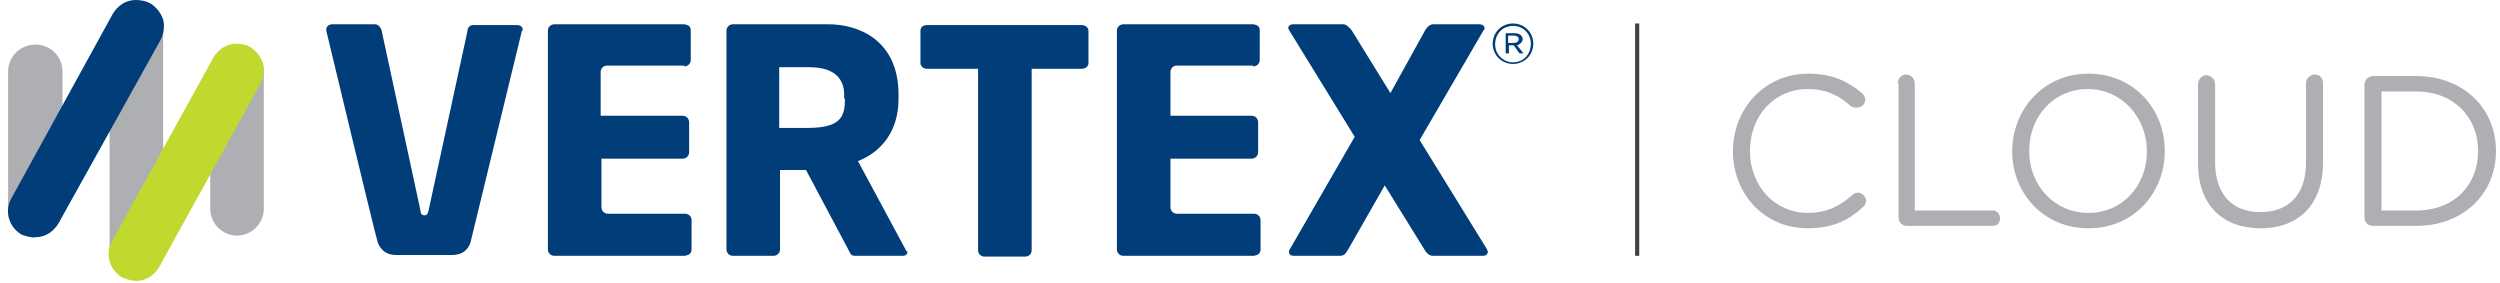 <?xml version="1.0" encoding="UTF-8"?>
<svg width="300px" height="34px" viewBox="0 0 300 34" version="1.1" xmlns="http://www.w3.org/2000/svg" xmlns:xlink="http://www.w3.org/1999/xlink">
    <!-- Generator: Sketch 49.1 (51147) - http://www.bohemiancoding.com/sketch -->
    <title>logo-VertexCloud</title>
    <desc>Created with Sketch.</desc>
    <defs></defs>
    <g id="Page-1" stroke="none" stroke-width="1" fill="none" fill-rule="evenodd">
        <g id="logo-VertexCloud">
            <path d="M207.955,18.166 C207.955,13.017 211.753,8.84 217.013,8.84 C219.935,8.84 221.786,9.811 223.442,11.171 C223.636,11.366 223.831,11.657 223.831,11.949 C223.831,12.531 223.344,12.92 222.76,12.92 C222.468,12.92 222.273,12.823 222.078,12.726 C220.714,11.463 219.156,10.686 216.916,10.686 C212.922,10.686 210,13.891 210,18.069 L210,18.166 C210,22.343 213.019,25.549 216.916,25.549 C219.156,25.549 220.714,24.771 222.273,23.411 C222.468,23.217 222.662,23.12 222.955,23.12 C223.442,23.12 223.929,23.606 223.929,24.091 C223.929,24.383 223.734,24.674 223.636,24.771 C221.883,26.423 219.935,27.394 216.916,27.394 C211.753,27.394 207.955,23.314 207.955,18.166 Z" id="Shape" fill="#ADAFB2" fill-rule="nonzero"></path>
            <path d="M227.727,10.006 C227.727,9.423 228.214,8.937 228.701,8.937 C229.286,8.937 229.773,9.423 229.773,10.006 L229.773,25.257 L239.123,25.257 C239.61,25.257 240,25.646 240,26.229 C240,26.811 239.61,27.103 239.123,27.103 L228.799,27.103 C228.214,27.103 227.825,26.617 227.825,26.034 L227.825,10.006 L227.727,10.006 Z" id="Shape" fill="#ADAFB2" fill-rule="nonzero"></path>
            <path d="M241.461,18.166 C241.461,13.211 245.162,8.84 250.617,8.84 C256.071,8.84 259.773,13.114 259.773,18.069 L259.773,18.166 C259.773,23.12 256.071,27.394 250.617,27.394 C245.162,27.394 241.461,23.12 241.461,18.166 Z M257.63,18.166 C257.63,14.086 254.61,10.686 250.519,10.686 C246.429,10.686 243.506,13.989 243.506,18.069 L243.506,18.166 C243.506,22.246 246.526,25.549 250.617,25.549 C254.708,25.549 257.63,22.246 257.63,18.166 Z" id="Shape" fill="#ADAFB2" fill-rule="nonzero"></path>
            <path d="M263.766,19.623 L263.766,10.103 C263.766,9.52 264.253,9.034 264.74,9.034 C265.325,9.034 265.812,9.52 265.812,10.103 L265.812,19.429 C265.812,23.314 267.857,25.451 271.266,25.451 C274.578,25.451 276.721,23.411 276.721,19.526 L276.721,10.006 C276.721,9.423 277.208,8.937 277.792,8.937 C278.377,8.937 278.766,9.423 278.766,10.006 L278.766,19.429 C278.766,24.674 275.747,27.394 271.266,27.394 C266.786,27.394 263.766,24.674 263.766,19.623 Z" id="Shape" fill="#ADAFB2" fill-rule="nonzero"></path>
            <path d="M283.734,10.2 C283.734,9.617 284.221,9.131 284.708,9.131 L289.968,9.131 C295.617,9.131 299.513,13.017 299.513,18.069 L299.513,18.166 C299.513,23.217 295.617,27.103 289.968,27.103 L284.708,27.103 C284.123,27.103 283.734,26.617 283.734,26.034 L283.734,10.2 Z M289.968,25.257 C294.545,25.257 297.37,22.149 297.37,18.166 L297.37,18.069 C297.37,14.086 294.448,10.977 289.968,10.977 L285.779,10.977 L285.779,25.257 L289.968,25.257 Z" id="Shape" fill="#ADAFB2" fill-rule="nonzero"></path>
            <path d="M16.364,33.514 C18.117,33.514 19.578,32.057 19.578,30.309 L19.578,3.4 C19.578,1.651 18.117,0.194 16.364,0.194 C14.61,0.194 13.149,1.651 13.149,3.4 L13.149,30.309 C13.149,32.057 14.61,33.514 16.364,33.514 Z" id="Shape" fill="#ADAFB2" fill-rule="nonzero"></path>
            <path d="M28.442,28.269 C30.195,28.269 31.656,26.811 31.656,25.063 L31.656,8.549 C31.656,6.8 30.195,5.343 28.442,5.343 C26.688,5.343 25.227,6.8 25.227,8.549 L25.227,25.063 C25.227,26.811 26.688,28.269 28.442,28.269 Z" id="Shape" fill="#ADAFB2" fill-rule="nonzero"></path>
            <path d="M4.286,28.269 C6.039,28.269 7.5,26.811 7.5,25.063 L7.5,8.549 C7.5,6.8 6.039,5.343 4.286,5.343 C2.435,5.343 0.974,6.8 0.974,8.549 L0.974,25.063 C0.974,26.811 2.435,28.269 4.286,28.269 Z" id="Shape" fill="#ADAFB2" fill-rule="nonzero"></path>
            <path d="M4.286,28.463 C5.455,28.463 6.429,27.783 7.013,26.811 L19.286,4.76 C19.675,3.983 19.773,3.109 19.578,2.331 C19.286,1.554 18.799,0.874 18.019,0.389 C17.435,0.097 16.851,0 16.266,0 C15.097,0 14.123,0.68 13.539,1.651 L1.364,23.8 C0.487,25.354 1.071,27.297 2.63,28.171 C3.214,28.366 3.799,28.56 4.286,28.463 Z" id="Shape" fill="#003D79" fill-rule="nonzero"></path>
            <path d="M16.364,33.709 C17.532,33.709 18.506,33.029 19.091,32.057 L31.266,10.006 C31.656,9.229 31.753,8.354 31.558,7.577 C31.266,6.8 30.779,6.12 30,5.634 C29.513,5.343 28.929,5.246 28.344,5.246 C27.175,5.246 26.201,5.926 25.617,6.897 L13.442,28.949 C12.565,30.503 13.149,32.446 14.708,33.32 C15.292,33.514 15.779,33.709 16.364,33.709 Z" id="Shape" fill="#C1D82F" fill-rule="nonzero"></path>
            <path d="M129.838,8.257 L123.799,8.257 L123.799,30.017 C123.799,30.406 123.506,30.794 123.019,30.794 L118.149,30.794 C117.76,30.794 117.37,30.503 117.37,30.017 L117.37,8.257 L111.234,8.257 C110.844,8.257 110.455,7.966 110.455,7.577 L110.455,3.691 C110.455,3.303 110.747,3.011 111.234,3.011 L129.838,3.011 C130.227,3.011 130.617,3.303 130.617,3.691 L130.617,7.577 C130.617,7.966 130.227,8.257 129.838,8.257 Z" id="Shape" fill="#003D79" fill-rule="nonzero"></path>
            <path d="M177.955,30.697 L172.013,30.697 C171.526,30.697 171.331,30.503 171.039,30.114 L166.169,22.246 L161.786,29.92 C161.494,30.406 161.299,30.697 160.812,30.697 L155.26,30.697 C154.87,30.697 154.675,30.503 154.675,30.211 C154.675,30.114 154.675,30.017 154.773,29.92 L162.565,16.417 L154.675,3.594 C154.675,3.497 154.578,3.4 154.578,3.4 C154.578,3.109 154.87,2.914 155.162,2.914 L161.201,2.914 C161.591,2.914 161.883,3.303 162.175,3.594 L166.851,11.171 L171.039,3.594 C171.234,3.303 171.526,2.914 172.013,2.914 L177.565,2.914 C177.857,2.914 178.149,3.109 178.149,3.4 C178.149,3.497 178.149,3.594 178.052,3.594 L170.357,16.806 L178.442,29.92 C178.539,30.114 178.539,30.211 178.539,30.309 C178.442,30.6 178.247,30.697 177.955,30.697 Z" id="Shape" fill="#003D79" fill-rule="nonzero"></path>
            <path d="M108.604,29.823 L102.955,19.331 C105.682,18.263 107.825,15.834 107.825,11.851 L107.825,11.366 C107.825,4.76 102.955,2.914 99.448,2.914 C98.669,2.914 87.955,2.914 87.955,2.914 C87.565,2.914 87.175,3.206 87.175,3.691 L87.175,29.92 C87.175,30.309 87.468,30.697 87.955,30.697 L92.825,30.697 C93.214,30.697 93.604,30.406 93.604,29.92 L93.604,20.4 L96.721,20.4 L101.786,29.92 C101.981,30.309 102.078,30.697 102.565,30.697 L108.312,30.697 C108.701,30.697 108.896,30.503 108.896,30.211 C108.701,30.114 108.701,30.017 108.604,29.823 Z M101.396,11.851 C101.396,13.989 100.909,15.349 96.916,15.349 L93.506,15.349 L93.506,8.063 L97.11,8.063 C100.422,8.063 101.299,9.714 101.299,11.366 L101.299,11.851 L101.396,11.851 Z" id="Shape" fill="#003D79" fill-rule="nonzero"></path>
            <path d="M82.11,7.966 C82.5,7.966 82.89,7.674 82.89,7.189 L82.89,3.691 C82.89,3.206 82.695,3.011 82.11,2.914 L73.636,2.914 L72.565,2.914 L66.526,2.914 C66.136,2.914 65.747,3.206 65.747,3.691 L65.747,29.92 C65.747,30.309 66.039,30.697 66.526,30.697 L72.565,30.697 L74.416,30.697 L82.208,30.697 C82.695,30.6 82.987,30.406 82.987,29.92 L82.987,26.423 C82.987,26.034 82.695,25.646 82.208,25.646 L72.955,25.646 C72.565,25.646 72.175,25.354 72.175,24.869 L72.175,23.12 L72.175,21.08 L72.175,19.04 L81.916,19.04 C82.305,19.04 82.695,18.749 82.695,18.263 L82.695,14.669 C82.695,14.28 82.403,13.891 81.916,13.891 L72.078,13.891 L72.078,12.337 L72.078,8.646 C72.078,8.257 72.37,7.869 72.857,7.869 L82.11,7.869 L82.11,7.966 Z" id="Shape" fill="#003D79" fill-rule="nonzero"></path>
            <path d="M150.39,7.966 C150.779,7.966 151.169,7.674 151.169,7.189 L151.169,3.691 C151.169,3.206 150.974,3.011 150.39,2.914 L141.916,2.914 L140.844,2.914 L134.805,2.914 C134.416,2.914 134.026,3.206 134.026,3.691 L134.026,29.92 C134.026,30.309 134.318,30.697 134.805,30.697 L140.844,30.697 L142.695,30.697 L150.487,30.697 C150.974,30.6 151.266,30.406 151.266,29.92 L151.266,26.423 C151.266,26.034 150.974,25.646 150.487,25.646 L141.234,25.646 C140.844,25.646 140.455,25.354 140.455,24.869 L140.455,23.12 L140.455,21.08 L140.455,19.04 L150.195,19.04 C150.584,19.04 150.974,18.749 150.974,18.263 L150.974,14.669 C150.974,14.28 150.682,13.891 150.195,13.891 L140.455,13.891 L140.455,12.337 L140.455,8.646 C140.455,8.257 140.747,7.869 141.234,7.869 L150.39,7.869 L150.39,7.966 Z" id="Shape" fill="#003D79" fill-rule="nonzero"></path>
            <path d="M62.727,3.594 C62.727,3.206 62.435,3.011 62.045,3.011 L56.786,3.011 C56.396,3.011 56.104,3.303 56.104,3.691 L51.429,25.257 C51.331,25.646 51.234,25.84 50.942,25.84 C50.649,25.84 50.455,25.646 50.455,25.257 L45.779,3.594 C45.682,3.303 45.39,2.914 45,2.914 L39.838,2.914 C39.448,2.914 39.156,3.206 39.156,3.497 C39.156,3.594 39.156,3.594 39.156,3.691 C39.156,3.691 45.195,28.851 45.292,28.949 C45.39,29.337 45.877,30.6 47.532,30.6 L49.87,30.6 L51.916,30.6 L54.253,30.6 C55.909,30.6 56.396,29.434 56.494,28.949 C56.494,28.949 56.494,28.949 56.494,28.949 C57.662,24.189 62.63,3.691 62.63,3.691 C62.727,3.691 62.727,3.594 62.727,3.594 Z" id="Shape" fill="#003D79" fill-rule="nonzero"></path>
            <path d="M181.558,7.674 C180.195,7.674 179.123,6.606 179.123,5.246 C179.123,3.886 180.195,2.817 181.558,2.817 C182.922,2.817 183.994,3.886 183.994,5.246 C183.994,6.606 182.922,7.674 181.558,7.674 Z M181.558,3.109 C180.292,3.109 179.416,4.08 179.416,5.343 C179.416,6.509 180.39,7.48 181.558,7.48 C182.825,7.48 183.701,6.509 183.701,5.246 C183.701,4.08 182.825,3.109 181.558,3.109 Z M182.045,5.44 L182.825,6.411 L182.338,6.411 L181.656,5.44 L181.071,5.44 L181.071,6.411 L180.682,6.411 L180.682,3.983 L181.753,3.983 C182.338,3.983 182.727,4.274 182.727,4.76 C182.63,5.149 182.338,5.343 182.045,5.44 Z M181.656,4.274 L180.974,4.274 L180.974,5.149 L181.656,5.149 C182.045,5.149 182.24,4.954 182.24,4.663 C182.24,4.469 182.045,4.274 181.656,4.274 Z" id="Shape" fill="#003D79" fill-rule="nonzero"></path>
            <path d="M196.461,2.817 L196.461,30.697" id="Shape" stroke="#414042" stroke-width="0.5"></path>
        </g>
    </g>
</svg>